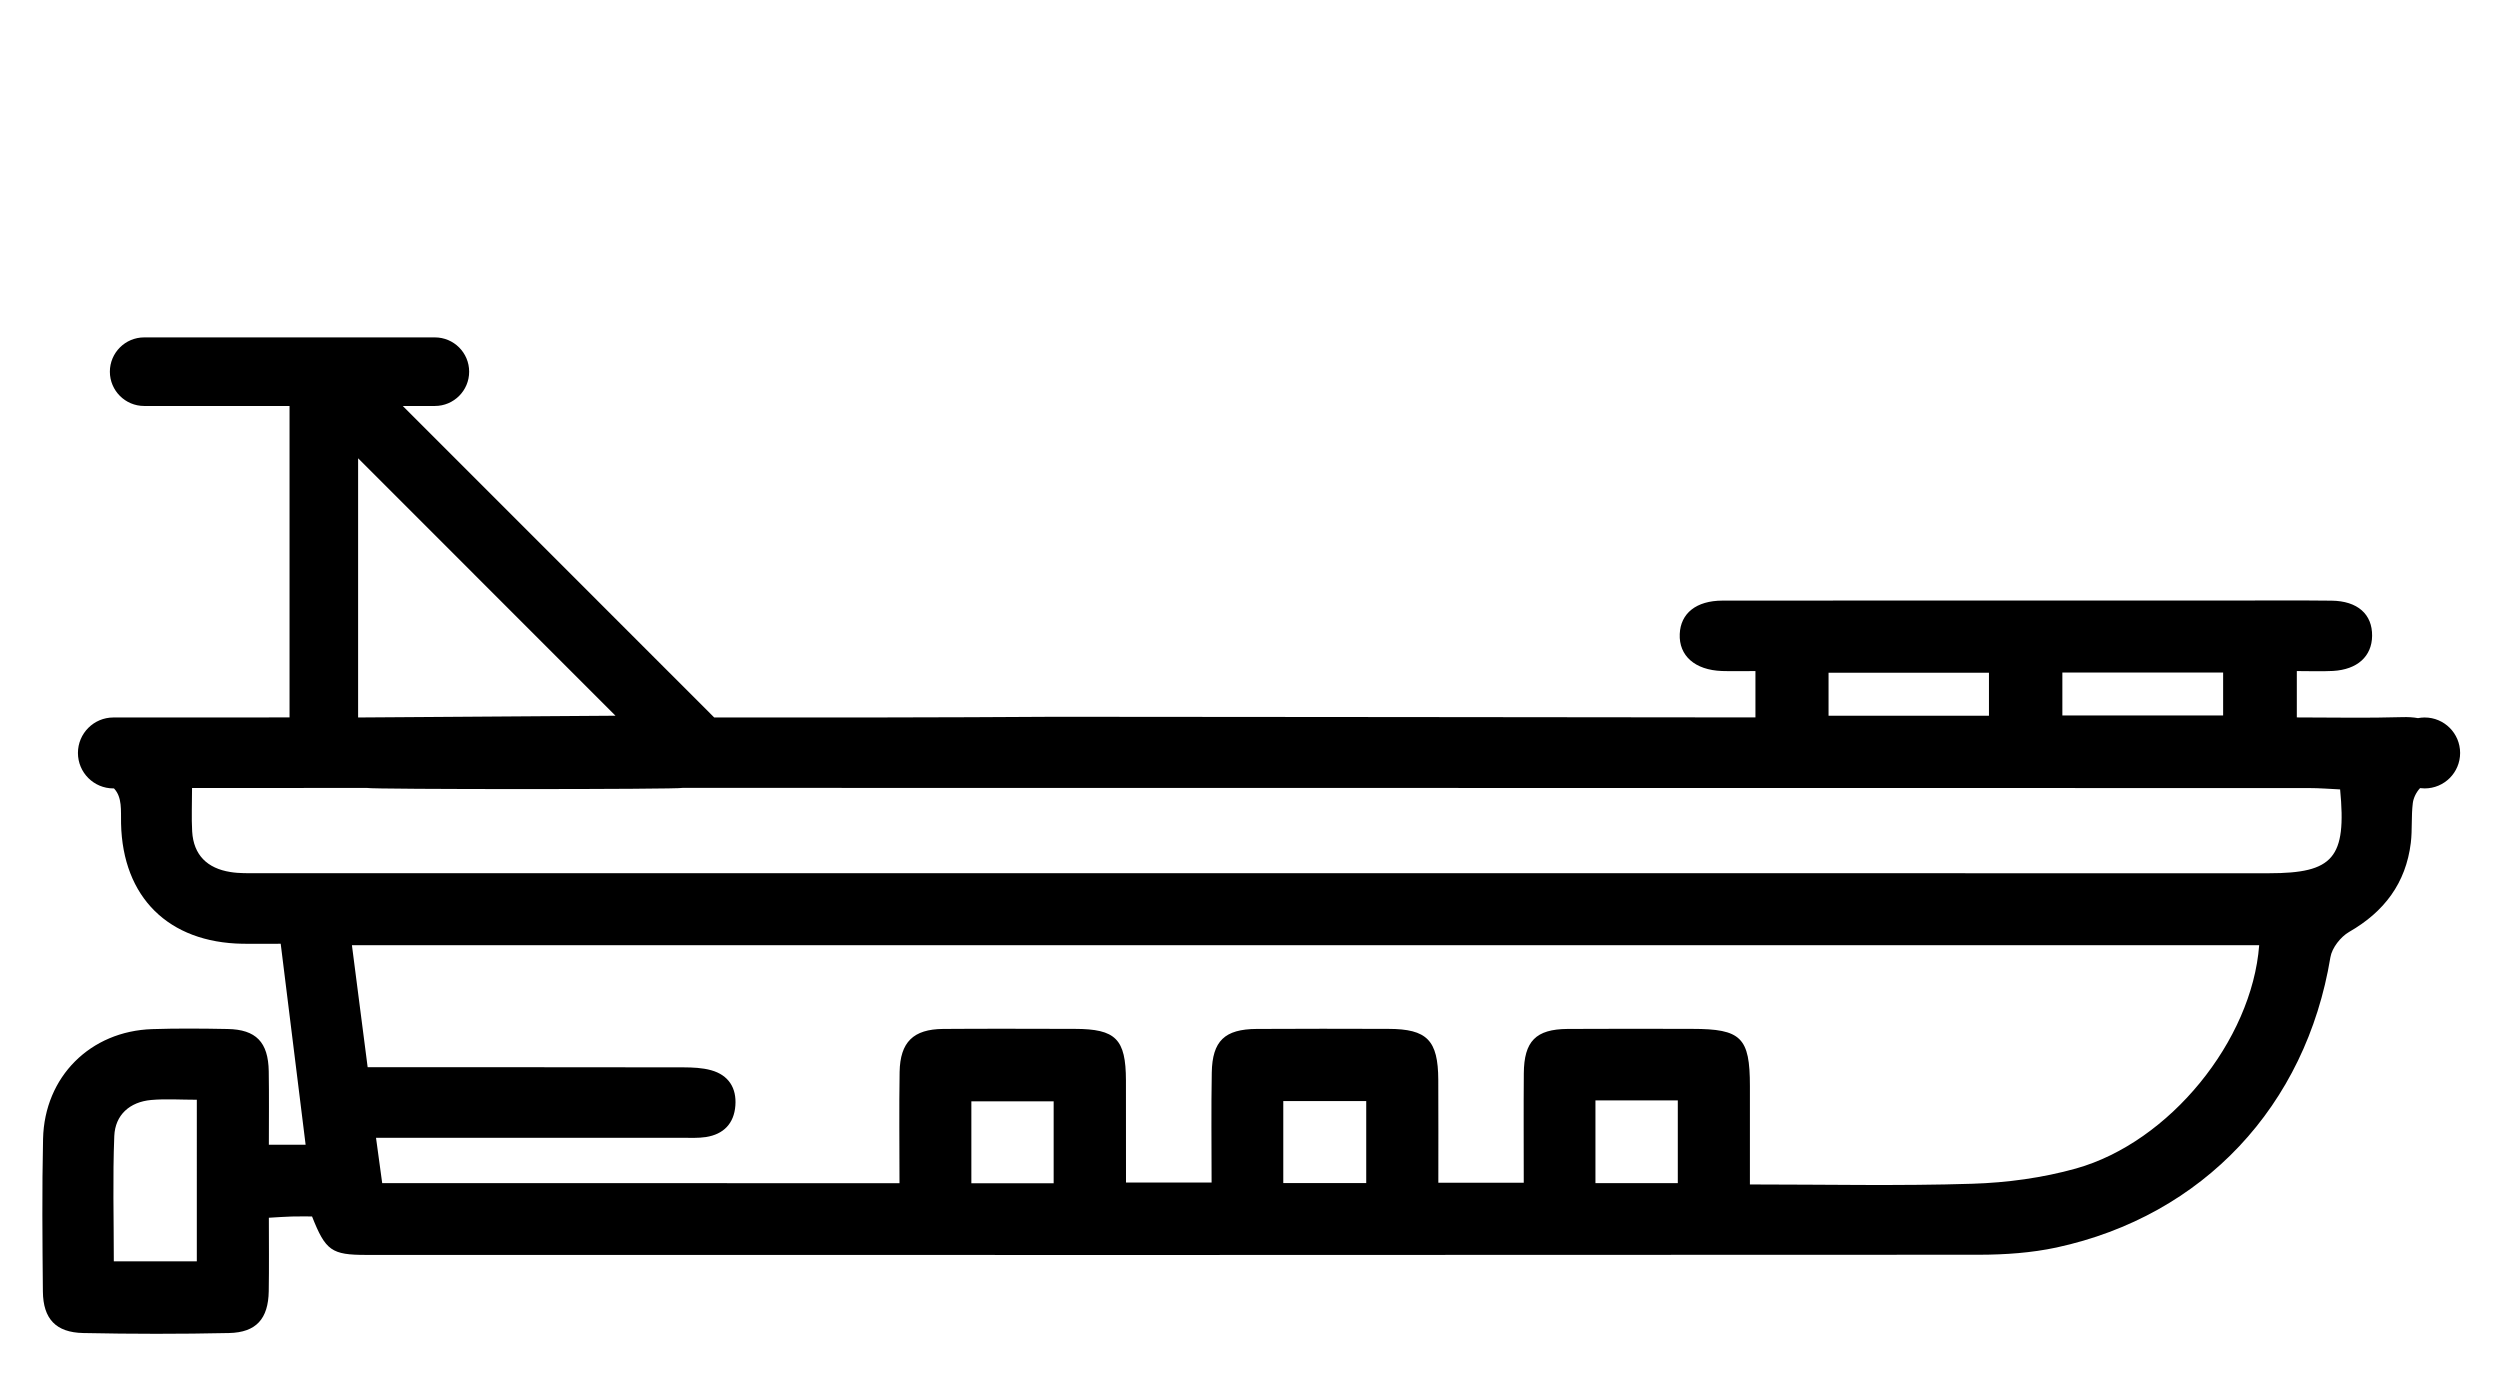 <?xml version="1.0" encoding="utf-8"?>
<svg xmlns="http://www.w3.org/2000/svg" xmlns:xlink="http://www.w3.org/1999/xlink" version="1.1" id="Ebene_1" x="0px" y="0px" viewBox="0 0 424.38 231.28" style="enable-background:new 0 0 424.38 231.28;" xml:space="preserve" width="80" height="44">
<style type="text/css">
	.st0{clip-path:url(#SVGID_2_);}
</style>
<g>
	<defs>
		<rect id="SVGID_1_" width="424.38" height="231.28"/>
	</defs>
	<clipPath id="SVGID_2_">
		<use xlink:href="#SVGID_1_" style="overflow:visible;"/>
	</clipPath>
	<path class="st0" d="M411.59,120.73c-0.39,0-0.76,0.04-1.13,0.11c-0.83-0.15-1.73-0.2-2.68-0.17c-5.94,0.18-11.89,0.05-17.89,0.05   v-7.87c2.19,0,4.17,0.08,6.13-0.02c4.15-0.23,6.61-2.48,6.65-5.95c0.05-3.67-2.46-5.93-6.88-5.98c-5.86-0.07-11.71-0.02-17.57-0.02   c-28.61,0-57.22-0.02-85.83,0.01c-4.46,0.01-7.11,2.16-7.25,5.67c-0.16,3.69,2.58,6.12,7.16,6.28c1.83,0.06,3.66,0.01,5.69,0.01   v7.87c-4.59,0-116.87-0.13-118.95-0.11c-19.27,0.13-38.53,0.13-57.8,0.12L68.37,67.85h5.45c1.61,0,3.06-0.65,4.12-1.71   c1.05-1.05,1.7-2.5,1.7-4.11c0-3.21-2.6-5.82-5.82-5.82H24.47c-3.21,0-5.82,2.61-5.82,5.82c0,3.21,2.61,5.82,5.82,5.82h24.68v52.87   c-9.06,0-18.12,0-27.19,0.01h-2.71c-3.33,0-6.02,2.7-6.02,6.02c0,3.33,2.69,6.02,6.02,6.02h0.1c1.43,1.53,1.15,3.71,1.2,5.95   c0.27,12.55,8.07,20.22,20.64,20.42c2.09,0.03,4.18,0,6.46,0c1.44,11.62,2.82,22.76,4.23,34.12h-6.24c0-4.28,0.05-8.38-0.02-12.47   c-0.08-4.95-2.16-7.1-7-7.18c-4.26-0.08-8.52-0.12-12.77,0.02c-10.5,0.33-18.3,8.08-18.54,18.62c-0.19,8.64-0.11,17.3-0.03,25.94   c0.05,4.62,2.2,6.94,6.86,7.03c8.24,0.17,16.5,0.18,24.74,0c4.63-0.1,6.66-2.43,6.74-7.1c0.07-4.09,0.02-8.18,0.02-12.47   c1.57-0.09,2.74-0.18,3.9-0.21c1.18-0.03,2.37-0.01,3.43-0.01c2.3,5.82,3.31,6.53,9.21,6.53c91.29,0.01,182.57,0.03,273.86-0.03   c4.36-0.01,8.81-0.32,13.06-1.23c24.93-5.4,42.33-24.06,46.49-49.26c0.26-1.6,1.74-3.48,3.18-4.31c5.96-3.42,9.63-8.28,10.47-15.12   c0.27-2.23,0.06-4.53,0.34-6.76c0.11-0.88,0.6-1.86,1.23-2.53c0.26,0.03,0.52,0.05,0.78,0.05c3.33,0,6.02-2.69,6.02-6.02   C417.61,123.43,414.92,120.73,411.59,120.73 M33.41,213.05H19.32c0-7.23-0.2-14.26,0.08-21.27c0.15-3.59,2.62-5.79,6.26-6.12   c2.48-0.22,5-0.04,7.75-0.04V213.05z M350.09,113.1h27.29v7.29h-27.29V113.1z M310.4,113.13h27.23v7.3H310.4V113.13z M60.79,76.73   l43.69,43.7c0,0-43.09,0.29-43.69,0.3V76.73z M178.86,199.8h-13.97v-13.91h13.97V199.8z M231.92,199.76h-14.08v-13.92h14.08V199.76   z M284.81,199.77h-13.98v-14.04h13.98V199.77z M352.41,197.29c-5.68,1.59-11.72,2.41-17.62,2.59c-12.36,0.39-24.74,0.12-37.74,0.12   v-16.71c0-8.24-1.48-9.7-9.79-9.7c-7.06-0.01-14.11-0.04-21.16,0.01c-5.39,0.04-7.39,2.08-7.43,7.54   c-0.05,6.1-0.01,12.2-0.01,18.57h-14.5c0-5.87,0.02-11.67-0.01-17.48c-0.03-6.72-1.91-8.63-8.47-8.64   c-7.45-0.02-14.91-0.04-22.36,0.01c-5.42,0.03-7.53,2.03-7.62,7.41c-0.11,6.11-0.03,12.23-0.03,18.66h-14.53   c0-5.72,0.01-11.53-0.01-17.34c-0.02-7.02-1.72-8.73-8.67-8.74c-7.45-0.01-14.91-0.05-22.36,0.01c-5.06,0.04-7.3,2.23-7.39,7.31   c-0.1,6.22-0.02,12.44-0.02,18.87H64.88c-0.33-2.43-0.65-4.76-1.05-7.7h4.52c15.83,0,31.67,0.01,47.5,0c1.33,0,2.68,0.07,3.99-0.13   c2.99-0.47,4.76-2.29,4.99-5.33c0.23-3.02-1.17-5.19-4.11-6.01c-1.51-0.42-3.15-0.48-4.73-0.49c-17.68-0.03-35.37-0.02-53.58-0.02   c-0.89-6.88-1.76-13.64-2.67-20.71H383.5C382.27,175.58,368.3,192.83,352.41,197.29 M385.19,147.17c-113.78,0-227.55,0-341.33-0.01   c-1.59,0-3.21,0.06-4.77-0.2c-3.87-0.62-6.24-2.85-6.47-6.9c-0.13-2.33-0.02-4.68-0.02-7.36h4.79c8.31,0,16.61,0.01,24.92-0.01   c0.65,0.26,52.91,0.26,53.57-0.01c92.02,0.02,184.03,0.02,276.05,0.03c1.8,0,3.59,0.15,5.31,0.23   C398.36,144.58,396.09,147.17,385.19,147.17"/>
</g>
</svg>
